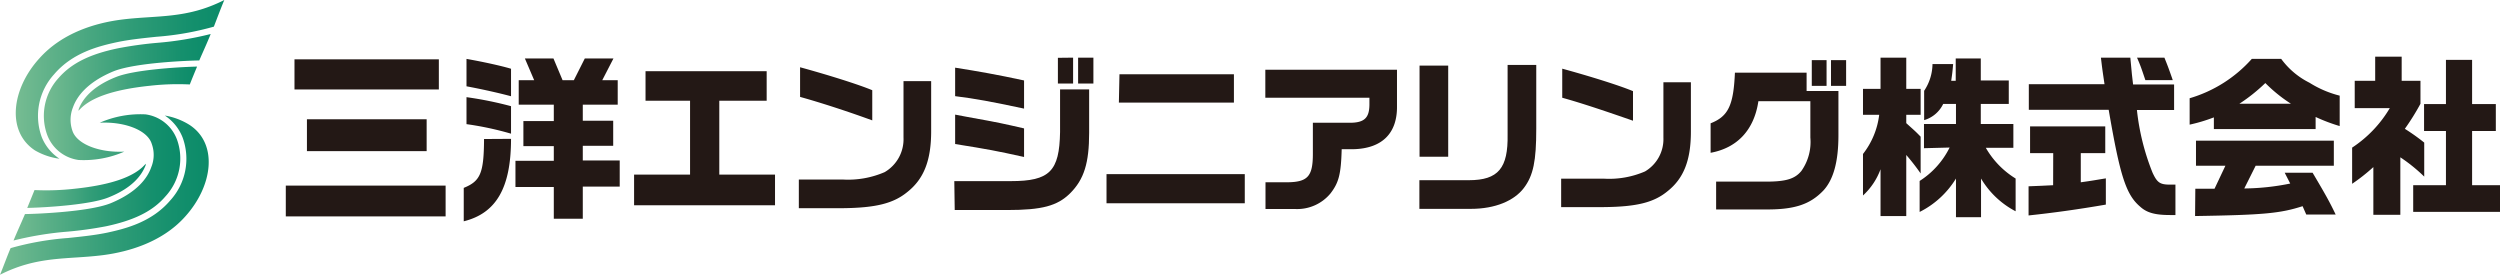 <svg xmlns="http://www.w3.org/2000/svg" xmlns:xlink="http://www.w3.org/1999/xlink" viewBox="0 0 299.25 32.86"><defs><style>.cls-1{fill:url(#名称未設定グラデーション_77);}.cls-2{fill:url(#名称未設定グラデーション_77-2);}.cls-3{fill:url(#名称未設定グラデーション_77-3);}.cls-4{fill:url(#名称未設定グラデーション_77-4);}.cls-5{fill:url(#名称未設定グラデーション_77-5);}.cls-6{fill:url(#名称未設定グラデーション_77-6);}.cls-7{fill:#231815;}</style><linearGradient id="名称未設定グラデーション_77" x1="9.37" y1="10.61" x2="23.55" y2="10.61" gradientUnits="userSpaceOnUse"><stop offset="0" stop-color="#76bc92"/><stop offset="0.19" stop-color="#5cb088"/><stop offset="0.55" stop-color="#309c77"/><stop offset="0.83" stop-color="#15906d"/><stop offset="1" stop-color="#0b8b69"/></linearGradient><linearGradient id="名称未設定グラデーション_77-2" x1="5.25" y1="11.6" x2="25.22" y2="11.6" xlink:href="#名称未設定グラデーション_77"/><linearGradient id="名称未設定グラデーション_77-3" x1="1.89" y1="9.52" x2="26.85" y2="9.52" xlink:href="#名称未設定グラデーション_77"/><linearGradient id="名称未設定グラデーション_77-4" x1="-725.45" y1="783.27" x2="-739.63" y2="783.27" gradientTransform="translate(-722.15 805.52) rotate(180)" xlink:href="#名称未設定グラデーション_77"/><linearGradient id="名称未設定グラデーション_77-5" x1="-723.78" y1="784.27" x2="-743.75" y2="784.27" gradientTransform="translate(-722.15 805.52) rotate(180)" xlink:href="#名称未設定グラデーション_77"/><linearGradient id="名称未設定グラデーション_77-6" x1="-722.15" y1="782.18" x2="-747.11" y2="782.18" gradientTransform="translate(-722.15 805.52) rotate(180)" xlink:href="#名称未設定グラデーション_77"/></defs><g id="レイヤー_2" data-name="レイヤー 2"><g id="レイヤー_1-2" data-name="レイヤー 1"><path class="cls-1" d="M9.41,13.1a.94.94,0,0,0,0,.16c1.23-1.47,3.92-2.52,8.58-3a29.8,29.8,0,0,1,4.73-.15c.24-.62.54-1.34.87-2.14-2.69.07-7.63.42-9.68,1.24C10.91,10.39,9.81,12,9.41,13.1Z"/><path class="cls-2" d="M8.73,12.86c.45-1.27,1.66-3,4.87-4.33,2.69-1.07,9.32-1.28,10.07-1.29l.18,0c.43-1,.9-2,1.37-3.17a39,39,0,0,1-6.43,1.06,46,46,0,0,0-4.66.65C10.86,6.46,8.6,7.51,7,9.35a6.7,6.7,0,0,0-1.35,6.8,4.68,4.68,0,0,0,3.76,3,12.07,12.07,0,0,0,5.47-1c-3,.15-5.71-.9-6.22-2.52A4,4,0,0,1,8.73,12.86Z"/><path class="cls-3" d="M5,16.42A7.39,7.39,0,0,1,6.48,8.89C8.69,6.3,11.82,5.52,14,5.05c1.42-.3,3-.47,4.74-.65a34.68,34.68,0,0,0,6.86-1.21C26,2.15,26.43,1,26.85,0c-4.55,2.32-8.16,1.8-12.4,2.36C11.5,2.75,7.48,3.88,4.7,7c-3.33,3.67-3.95,8.74-.52,11A7.91,7.91,0,0,0,7.12,19,5.61,5.61,0,0,1,5,16.42Z"/><path class="cls-4" d="M17.44,19.76c0-.05,0-.11,0-.16-1.23,1.48-3.92,2.52-8.58,3a29.8,29.8,0,0,1-4.73.15c-.25.62-.54,1.34-.87,2.14,2.69-.07,7.62-.42,9.68-1.24C15.94,22.47,17,20.9,17.44,19.76Z"/><path class="cls-5" d="M18.11,20c-.44,1.27-1.65,3-4.87,4.33-2.68,1.07-9.31,1.28-10.06,1.29l-.19,0c-.42,1-.89,2-1.37,3.17a39.4,39.4,0,0,1,6.43-1.06,45.79,45.79,0,0,0,4.67-.65c3.27-.7,5.53-1.75,7.1-3.59a6.68,6.68,0,0,0,1.36-6.8,4.68,4.68,0,0,0-3.76-3,12.12,12.12,0,0,0-5.48,1c3-.15,5.72.9,6.22,2.52A3.86,3.86,0,0,1,18.11,20Z"/><path class="cls-6" d="M21.85,16.44A7.39,7.39,0,0,1,20.37,24c-2.21,2.59-5.34,3.37-7.5,3.84-1.42.3-3,.47-4.74.65a34.55,34.55,0,0,0-6.86,1.21c-.43,1-.85,2.19-1.27,3.19,4.55-2.32,8.16-1.8,12.4-2.36,2.95-.39,7-1.52,9.75-4.59,3.33-3.67,4-8.74.52-11a8.09,8.09,0,0,0-2.94-1.11A5.61,5.61,0,0,1,21.85,16.44Z"/><path class="cls-7" d="M53.34,22.22V25.9H34.21V22.22ZM52.53,7.1v3.61H35.25V7.1ZM36.74,14.28H51.07v3.81H36.74Z"/><path class="cls-7" d="M61.17,16.62c0,5.83-1.75,8.9-5.66,9.87v-4c2-.81,2.41-1.76,2.43-5.85ZM55.84,7.05c1.94.34,4.22.84,5.33,1.18v3.29c-1.42-.38-3.31-.81-5.33-1.19Zm0,4.58a43.68,43.68,0,0,1,5.33,1.08V16a37.55,37.55,0,0,0-5.33-1.14Zm10.45,7.62V17.49H62.65v-3h3.64V12.53h-4.2V9.6h1.85L62.83,7h3.42L67.34,9.6h1.35L70,7h3.43L72.09,9.6h1.85v2.93H69.76v1.92H73.4v3H69.76v1.76h4.42v3.13H69.76v3.84H66.29V22.38H61.7V19.25Z"/><path class="cls-7" d="M75.9,20.9h6.7V12.06H77.27V8.52h14.5v3.54H86.1V20.9h6.67v3.67H75.9Z"/><path class="cls-7" d="M111.46,9.71v6c0,3.51-.88,5.72-2.86,7.28-1.66,1.36-3.76,1.89-7.76,1.93H95.62V21.49h5.28a11,11,0,0,0,5-.89,4.56,4.56,0,0,0,2.25-4.13V9.71ZM95.77,8.05c3.36.92,7,2.06,8.64,2.75v3.61c-2.92-1.07-6.19-2.13-8.64-2.81Z"/><path class="cls-7" d="M114.23,21.68H121c4.65,0,5.81-1.18,5.89-5.87V10.7h3.48v5.21c0,3.58-.6,5.56-2.28,7.23-1.53,1.51-3.36,2-7.54,2h-6.27ZM122.58,13c-4-.85-5.77-1.18-8.25-1.49V8.1c2.79.44,5,.83,8.25,1.53Zm0,5.79c-3.4-.75-4.25-.91-8.25-1.55V13.72l1.43.27c4,.72,4.24.79,6.82,1.38Zm5.87-11.89V10h-1.82V6.92Zm.6,0h1.83V10h-1.83Z"/><path class="cls-7" d="M149,20.84v3.49H132.45V20.84Zm-15-11.95H147.7v3.39H133.93Z"/><path class="cls-7" d="M151.46,8.35h15.76v4.33c.05,3.27-1.78,5.1-5.23,5.18H160.6c-.08,3-.35,4-1.33,5.28a5.17,5.17,0,0,1-4.2,1.88h-3.59v-3.2h2.45c2.58,0,3.22-.65,3.22-3.4V14.69h4.69c1.5-.06,2.06-.63,2.08-2.13V11.7H151.46Z"/><path class="cls-7" d="M175.82,21.57c3.53,0,4.71-1.45,4.64-5.46V7.77h3.43v7.66c0,3.81-.34,5.57-1.49,7.08S179,25,176.06,25H169.9V21.57Zm-5.9-13.72h3.43V18.76h-3.43Z"/><path class="cls-7" d="M202.4,9.85v5.91c0,3.44-.87,5.61-2.81,7.14-1.63,1.34-3.68,1.85-7.6,1.89h-5.12v-3.4h5.18a10.8,10.8,0,0,0,4.86-.87,4.49,4.49,0,0,0,2.2-4.05V9.85ZM187,8.22c3.29.9,6.82,2,8.47,2.69v3.54c-2.87-1-6.07-2.09-8.47-2.75Z"/><path class="cls-7" d="M216.25,8.7v2.19h3.81V16.2c0,3.19-.61,5.28-1.76,6.56-1.62,1.72-3.51,2.35-7.07,2.31h-5.81V21.74h6c2.39,0,3.43-.34,4.2-1.27a6,6,0,0,0,1.08-4V12.11h-6.22c-.51,3.43-2.51,5.59-5.72,6.18V14.76c2.11-.83,2.74-2.13,2.91-6.06Zm.62-1.5h1.77v3.08h-1.77Zm4.11,0v3.08h-1.81V7.2Z"/><path class="cls-7" d="M223,13.74v-3.1h2.1V6.9h3.08v3.74h1.72v3.1h-1.72v1c.84.77,1,.87,1.72,1.62v4.4a26.39,26.39,0,0,0-1.72-2.21v7.31h-3.08v-5.6a8,8,0,0,1-2.1,3.14V18.43a9.45,9.45,0,0,0,1.94-4.69Zm7.3,4V14.84h3.83v-2.4h-1.53a3.68,3.68,0,0,1-2.28,1.94V10.87a5.88,5.88,0,0,0,1-3.2h2.47c-.08.95-.1,1.09-.23,2h.54V7h3V9.63h3.35v2.81h-3.35v2.4H241v2.85h-3.3a10.35,10.35,0,0,0,3.57,3.68v3.92a10.39,10.39,0,0,1-4.14-3.92V26h-3V21.37a10.73,10.73,0,0,1-4.35,4V21.66a10,10,0,0,0,3.59-4Z"/><path class="cls-7" d="M251.91,10.08c-.22-1.5-.26-1.73-.43-3.18H255l.19,2,.14,1.21h4.91v3.06h-4.45a28,28,0,0,0,1.87,7.5c.56,1.2.89,1.43,2.12,1.43.11,0,.35,0,.62,0v3.64h-.62c-1.81,0-2.8-.27-3.6-1-1.69-1.43-2.41-3.66-3.77-11.6h-9.56V10.08Zm-6.14,8.25H243v-3.2h9v3.2h-2.93v3.49c1.44-.2,1.65-.25,3-.47v3.14c-3.34.58-6.41,1-9.25,1.3V22.3l1.48-.06,1.46-.07ZM259.08,6.9c.35.87.52,1.3,1,2.69H256.8c-.52-1.55-.6-1.78-1-2.69Z"/><path class="cls-7" d="M273.06,7.05a9.37,9.37,0,0,0,3.38,2.85,12.5,12.5,0,0,0,3.62,1.55v3.64A20.75,20.75,0,0,1,277.18,14v1.45H265V14.05a19.82,19.82,0,0,1-2.9.87V11.76a16,16,0,0,0,7.44-4.71ZM262.78,22.59l2.3,0,1.3-2.75h-3.52v-3h16.5v3H270l-1.36,2.72a28.79,28.79,0,0,0,5.5-.59l-.66-1.29h3.34c1.63,2.75,2.06,3.54,2.76,5h-3.52l-.44-1c-2.69.87-4.73,1.05-12.87,1.18Zm11.45-10.17a18,18,0,0,1-3.07-2.48,20.74,20.74,0,0,1-3.11,2.48Z"/><path class="cls-7" d="M281.55,17.67a14.48,14.48,0,0,0,4.51-4.73h-4.2V9.67h2.45V6.78h3.17V9.67h2.25v2.75a28.62,28.62,0,0,1-1.87,3,24,24,0,0,1,2.32,1.65v4.07a19.72,19.72,0,0,0-2.86-2.31v6.88h-3.23V20A22.21,22.21,0,0,1,281.55,22Zm11.23,4.5V15.68h-2.62V12.46h2.62V7.17h3.13v5.29h2.84v3.22h-2.84v6.49h3.34v3.19H288.86V22.17Z"/></g></g></svg>